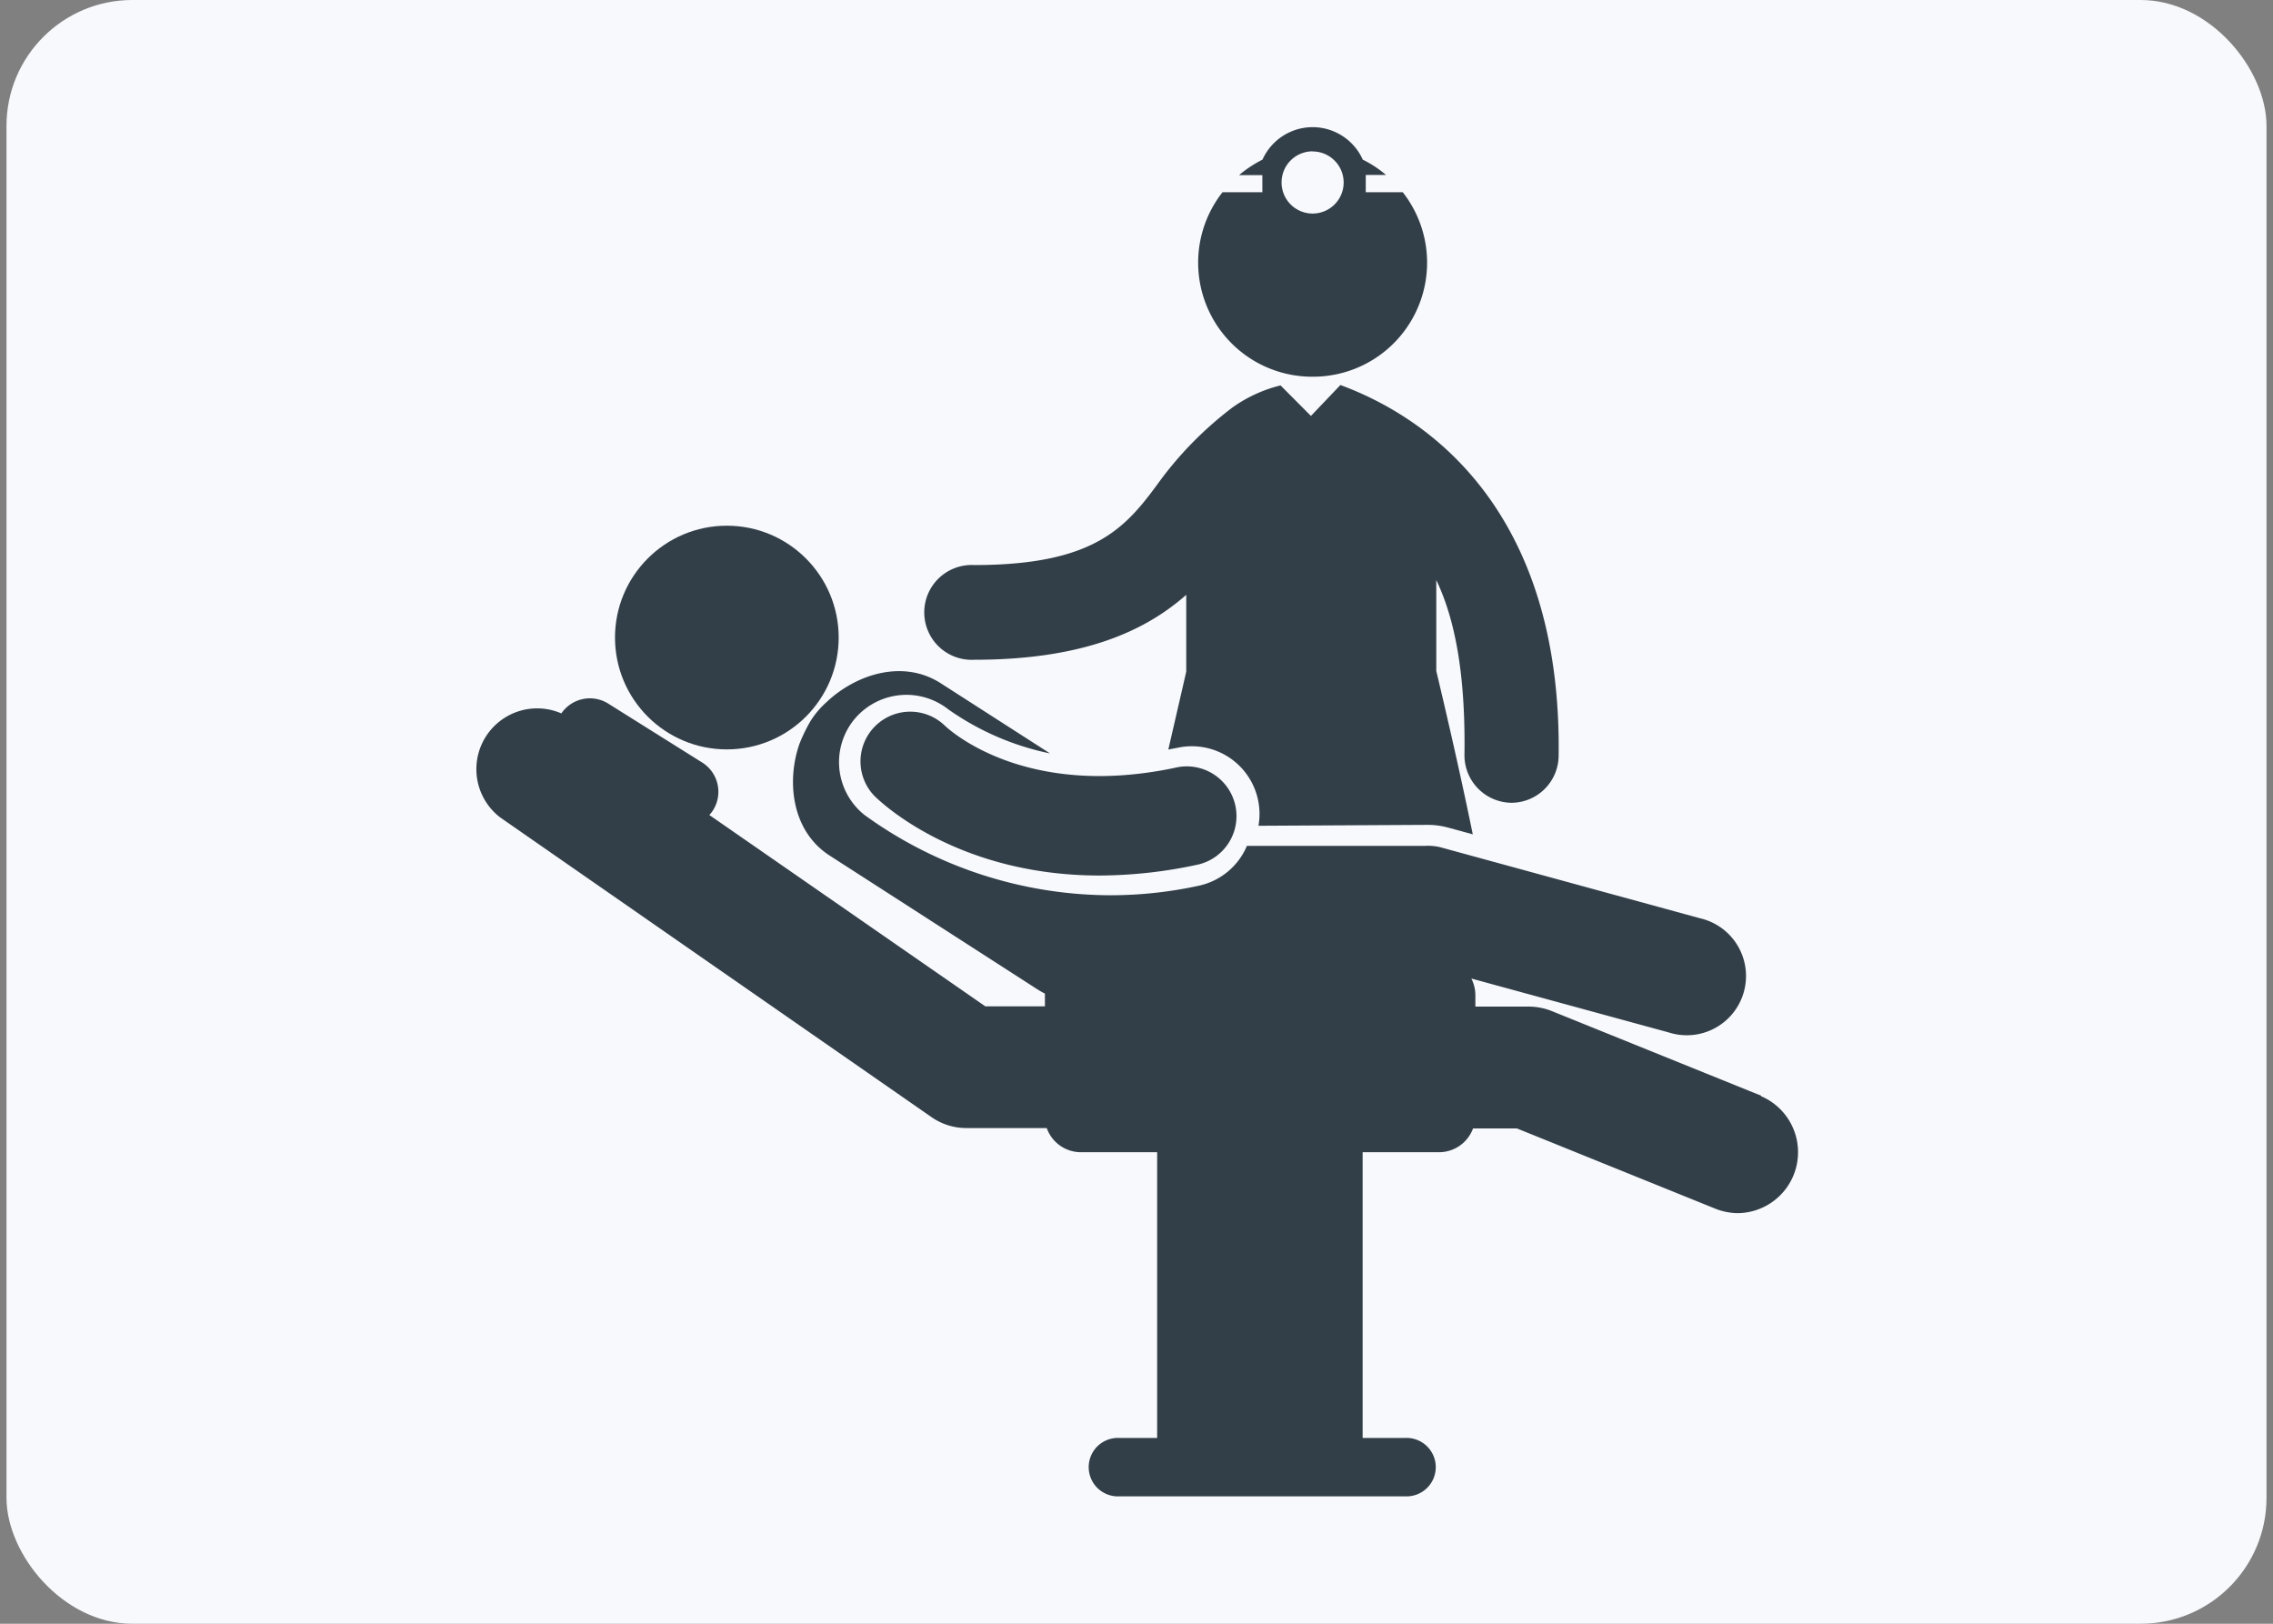 <?xml version="1.0" encoding="UTF-8"?> <svg xmlns="http://www.w3.org/2000/svg" id="Layer_1" data-name="Layer 1" viewBox="0 0 175 125"><rect x="0" y="0" width="175" height="125" fill="#808080" stroke="none"/><defs><style>.cls-1{fill:#f7f9fc;}.cls-2{fill:#323e48;}</style></defs><rect class="cls-1" x="0.5" width="174" height="125" rx="9.69"></rect><path class="cls-2" d="M90.68,59.06c-11.76,2.57-17.63-2.91-17.94-3.2a3.83,3.83,0,0,0-5.44,5.39c.3.3,6.19,6.15,17.36,6.15a36.19,36.19,0,0,0,7.65-.86,3.83,3.83,0,0,0-1.63-7.48Z"></path><circle class="cls-2" cx="55.96" cy="49.08" r="8.61"></circle><path class="cls-2" d="M135.59,84.35l-16.13-6.52a4.83,4.83,0,0,0-1.76-.34h-4.11V76.6a2.87,2.87,0,0,0-.31-1.27l15.2,4.15a4.56,4.56,0,1,0,2.4-8.79l-20-5.47a4.06,4.06,0,0,0-1.22-.1H96a5.21,5.21,0,0,1-3.68,3.06,32.06,32.06,0,0,1-6.81.74,32.39,32.39,0,0,1-18.95-6.18,5.2,5.2,0,0,1-.83-7.31A5.21,5.21,0,0,1,73,54.6,20.9,20.9,0,0,0,80.84,58L72.43,52.6c-3-1.92-6.63-.6-8.78,1.44a6.79,6.79,0,0,0-1.23,1.44,12.67,12.67,0,0,0-.86,1.76v0c-1,2.82-.66,6.7,2.31,8.62l16,10.3a6.65,6.65,0,0,0,.58.33s0,.06,0,.09v.89H75.86L54.61,62.74a2.06,2.06,0,0,0,.29-.37,2.66,2.66,0,0,0-.84-3.67l-7.24-4.54a2.66,2.66,0,0,0-3.6.76,4.68,4.68,0,0,0-4.72,8L71.72,86a4.67,4.67,0,0,0,2.67.84h6.2A2.79,2.79,0,0,0,83.2,88.7h5.89v22H86.22a2.25,2.25,0,1,0,0,4.49h21.92a2.25,2.25,0,1,0,0-4.49h-3.23v-22h5.89a2.79,2.79,0,0,0,2.61-1.83h3.38l15.28,6.18a4.75,4.75,0,0,0,1.76.34,4.69,4.69,0,0,0,1.76-9Z"></path><path class="cls-2" d="M75,50.79c8.52,0,13.25-2.28,16.33-5v5.91c-.27,1.19-.78,3.4-1.38,6l.69-.13a5.21,5.21,0,0,1,6.25,6l13-.07a6,6,0,0,1,1.6.21l1.9.52c-1.08-5.28-2.31-10.48-2.81-12.58v-7c1.39,2.91,2.26,7.07,2.17,13.45a3.66,3.66,0,0,0,3.6,3.7h0a3.65,3.65,0,0,0,3.65-3.6c.24-17.34-8.45-25.47-16.8-28.56h0l-2.27,2.38-2.34-2.35a10.85,10.85,0,0,0-3.69,1.69,27.85,27.85,0,0,0-5.48,5.5C86.8,40.45,84.54,43.5,75,43.5a3.65,3.65,0,1,0,0,7.29Z"></path><path class="cls-2" d="M101.06,29A8.78,8.78,0,0,0,108,14.8h-2.85V13.47h1.56a8.53,8.53,0,0,0-1.79-1.18,4.23,4.23,0,0,0-7.72,0,9.06,9.06,0,0,0-1.8,1.19h1.79V14.8H94.12A8.78,8.78,0,0,0,101.06,29Zm0-17.34A2.39,2.39,0,1,1,98.67,14,2.39,2.39,0,0,1,101.06,11.65Z"></path></svg> 